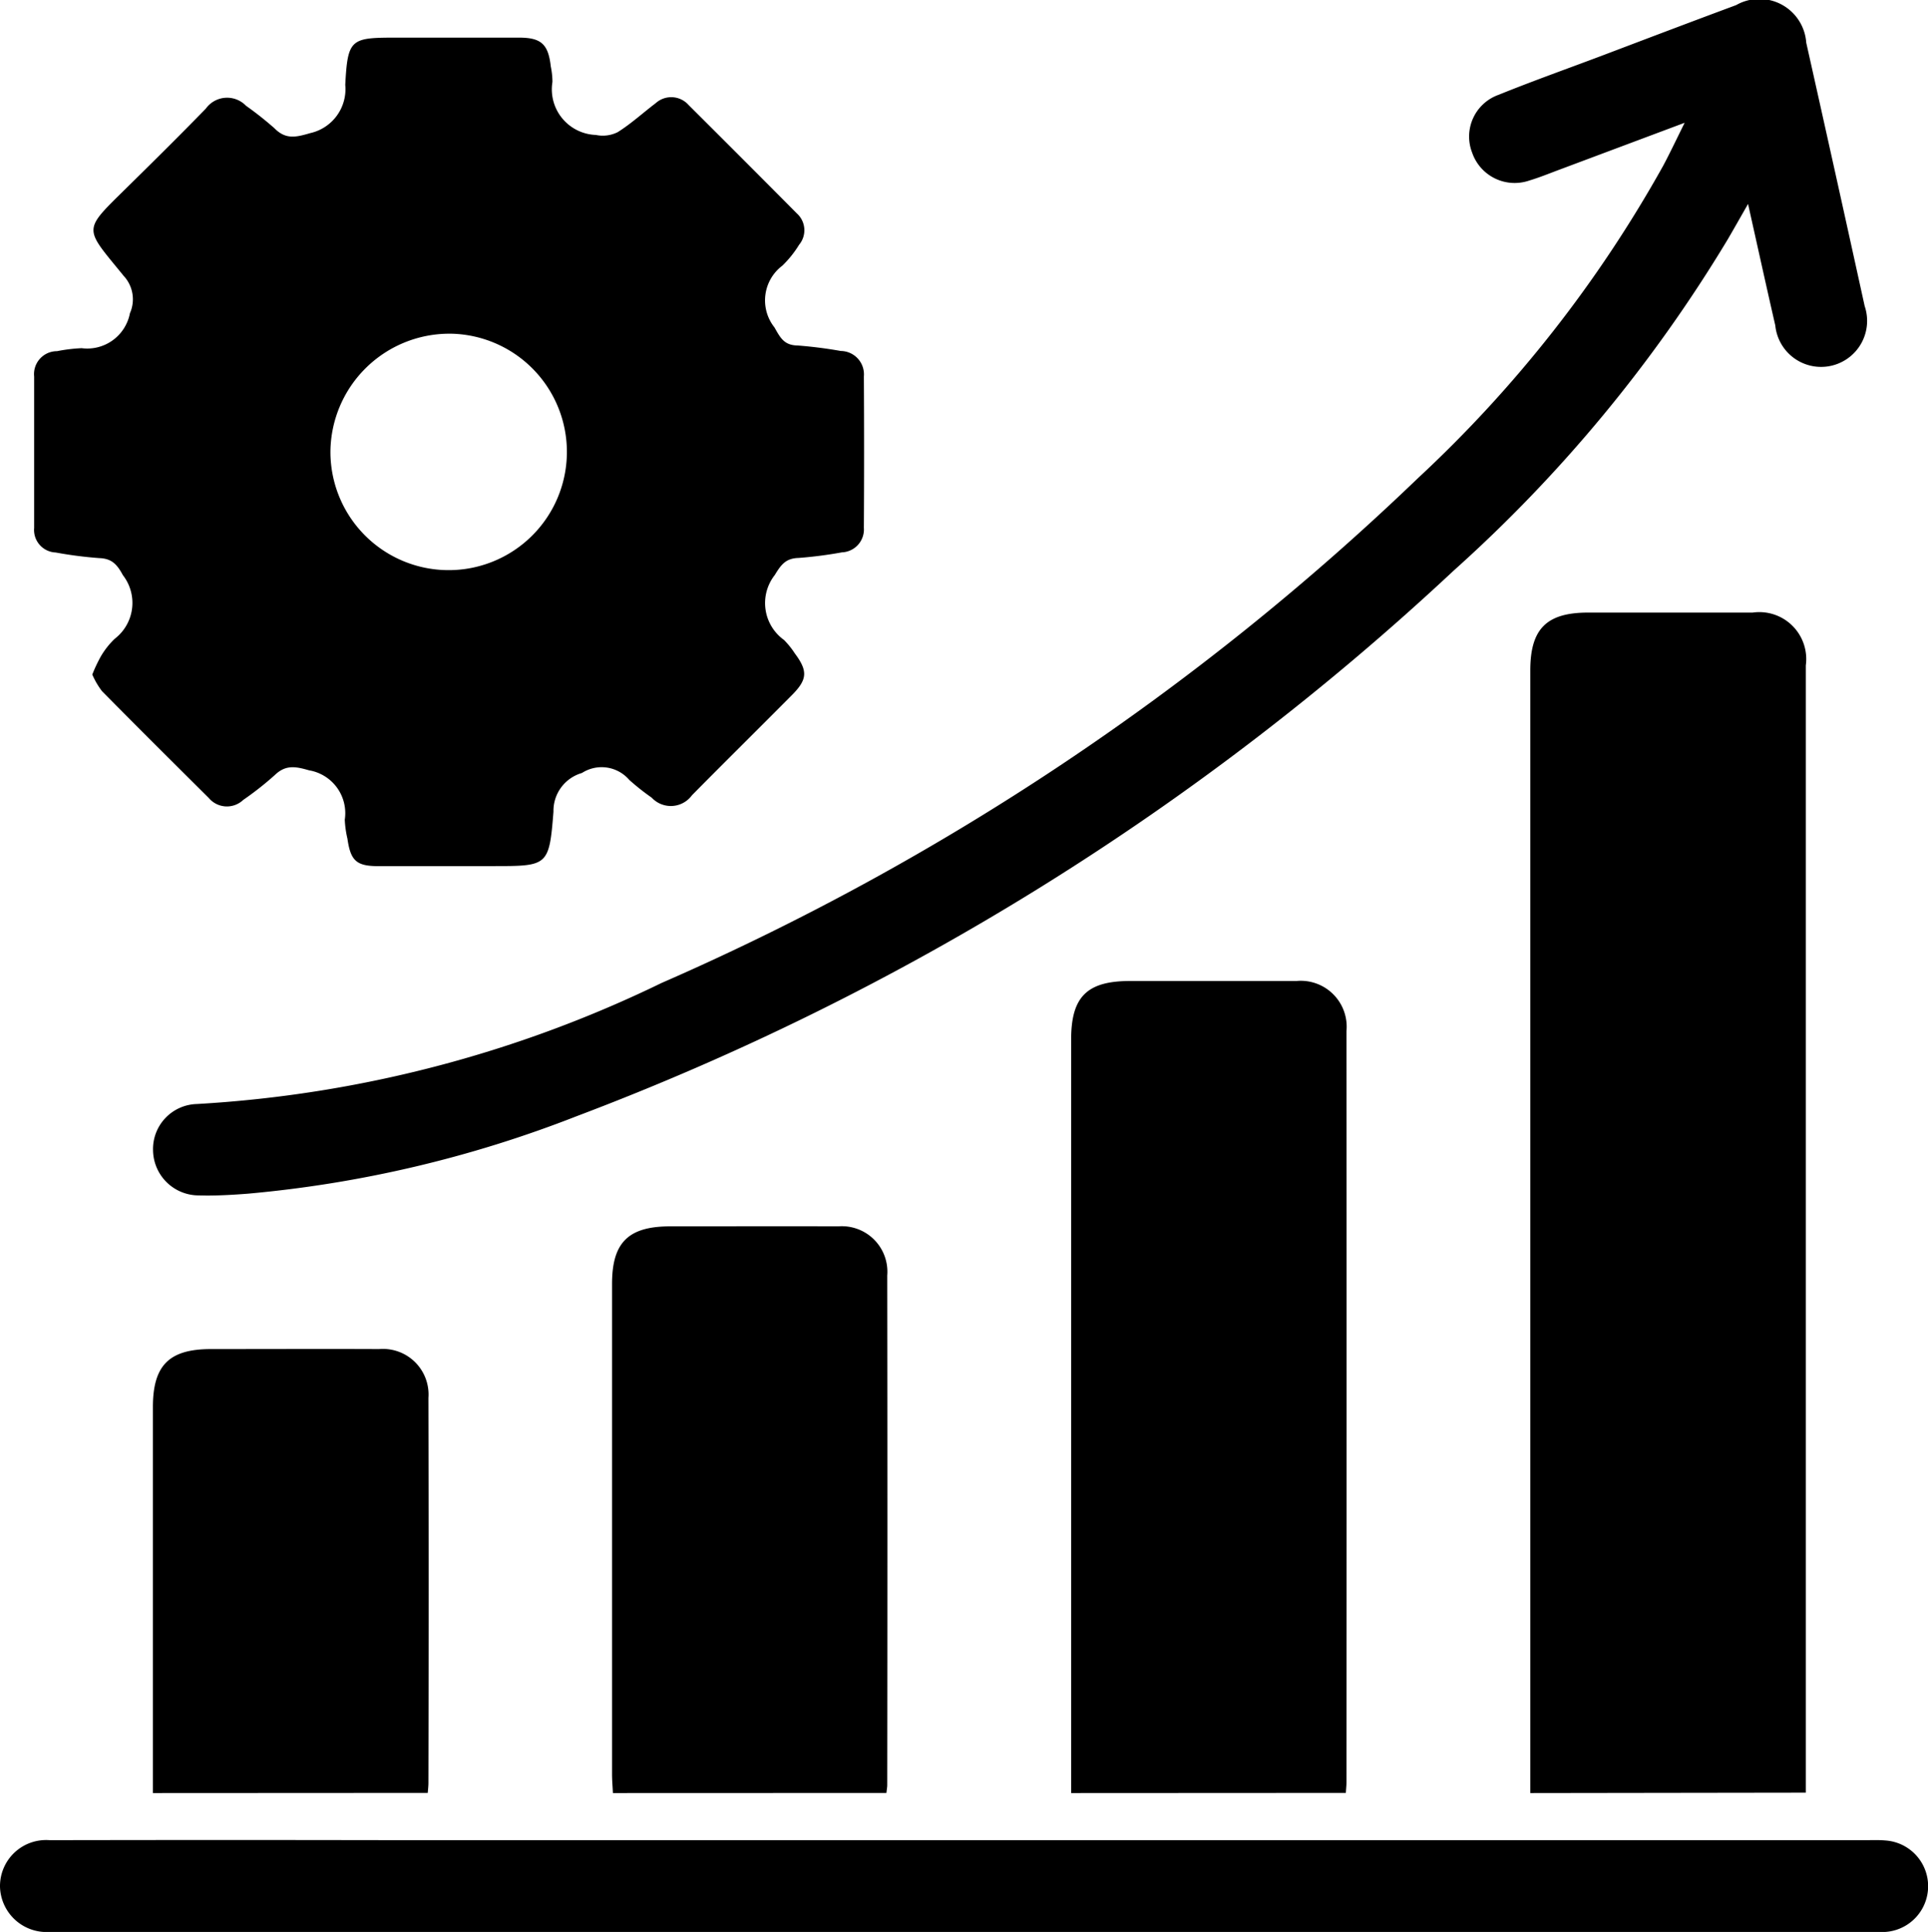 <svg xmlns="http://www.w3.org/2000/svg" width="39.921" height="40" viewBox="0 0 39.921 40">
  <path id="data-driven" d="M38.676,40H1.258c-.079,0-.158,0-.238,0A.964.964,0,0,1,0,39.061.954.954,0,0,1,1.03,38.1q3.643-.007,7.286,0H38.606c.145,0,.291-.007.435.006a.949.949,0,0,1-.01,1.894c-.06.005-.121.007-.181.007ZM12.691,37.124c-.006-.132-.018-.259-.018-.386q0-5.077,0-10.155c0-.858.337-1.191,1.2-1.192,1.161,0,2.322-.006,3.483,0a.943.943,0,0,1,1.015,1.018q.007,5.276,0,10.552c0,.039-.008.078-.017.161Zm9.488,0v-.4q0-7.6,0-15.2c0-.888.328-1.213,1.221-1.213,1.148,0,2.3,0,3.444,0a.951.951,0,0,1,1.036,1.037q.005,7.776,0,15.553c0,.064-.008.128-.013.22Zm9.507,0V36.7q0-11.408,0-22.817c0-.863.335-1.2,1.2-1.2,1.135,0,2.27,0,3.405,0a.972.972,0,0,1,1.1,1.094q0,11.507,0,23.015v.324Zm-28.52,0v-.416q0-3.788,0-7.576c0-.862.335-1.2,1.2-1.2,1.161,0,2.322-.005,3.483,0a.944.944,0,0,1,1.022,1.011q.009,3.986,0,7.973c0,.063-.008.126-.014.205ZM4.114,24.75a.946.946,0,0,1-.945-.928.932.932,0,0,1,.906-.964A25.308,25.308,0,0,0,13.7,20.351,53.453,53.453,0,0,0,29.36,9.9a26.292,26.292,0,0,0,5.072-6.458c.137-.255.261-.518.45-.9L32.3,3.509c-.21.078-.418.164-.632.228a.931.931,0,0,1-1.185-.574.917.917,0,0,1,.547-1.2c.708-.287,1.429-.542,2.144-.812C34.1.8,35.021.45,35.948.106A.973.973,0,0,1,37.4.884q.611,2.726,1.21,5.454a.953.953,0,1,1-1.851.4c-.186-.81-.364-1.621-.564-2.515-.168.293-.294.517-.424.739A29.9,29.9,0,0,1,30.1,11.814a55.081,55.081,0,0,1-18.17,11.3,24.671,24.671,0,0,1-6.793,1.6c-.284.022-.569.039-.854.039Zm3.719-6.817c-.455,0-.574-.114-.639-.569a2.112,2.112,0,0,1-.055-.392.9.9,0,0,0-.74-1.023c-.28-.081-.485-.119-.711.1a6.553,6.553,0,0,1-.653.514.49.49,0,0,1-.711-.04c-.74-.736-1.48-1.471-2.213-2.214a1.636,1.636,0,0,1-.2-.343,3.058,3.058,0,0,1,.171-.365,1.655,1.655,0,0,1,.292-.374.936.936,0,0,0,.171-1.318c-.122-.224-.229-.345-.492-.354a8.361,8.361,0,0,1-.9-.116.467.467,0,0,1-.446-.509q0-1.567,0-3.134a.475.475,0,0,1,.473-.525,3.456,3.456,0,0,1,.51-.062.9.9,0,0,0,1-.723.712.712,0,0,0-.13-.775C1.722,4.681,1.7,4.8,2.661,3.85c.537-.528,1.072-1.058,1.6-1.6a.543.543,0,0,1,.833-.06,6.987,6.987,0,0,1,.589.466c.235.239.449.185.741.1a.933.933,0,0,0,.725-1C7.2.8,7.261.779,8.211.779c.845,0,1.689,0,2.534,0,.464,0,.608.137.66.6a1.633,1.633,0,0,1,.034.315.945.945,0,0,0,.9,1.1.687.687,0,0,0,.451-.058c.278-.174.523-.4.787-.6a.48.48,0,0,1,.681.038Q15.381,3.292,16.5,4.419a.469.469,0,0,1,.046.649A2.2,2.2,0,0,1,16.2,5.5a.9.9,0,0,0-.164,1.279c.118.207.195.369.474.374a9.083,9.083,0,0,1,.9.114.484.484,0,0,1,.477.527q.009,1.567,0,3.134a.474.474,0,0,1-.453.508,8.67,8.67,0,0,1-.9.116c-.265.008-.361.139-.491.353a.94.94,0,0,0,.192,1.346,1.775,1.775,0,0,1,.223.278c.27.362.262.538-.058.86-.689.694-1.385,1.38-2.072,2.076a.541.541,0,0,1-.834.05,4.867,4.867,0,0,1-.465-.368.753.753,0,0,0-.979-.143.815.815,0,0,0-.59.8c-.089,1.13-.115,1.128-1.253,1.128h-1.4ZM6.842,9.347a2.448,2.448,0,1,0,2.5-2.438h-.03A2.464,2.464,0,0,0,6.842,9.347Z" transform="translate(0)"/>
</svg>
